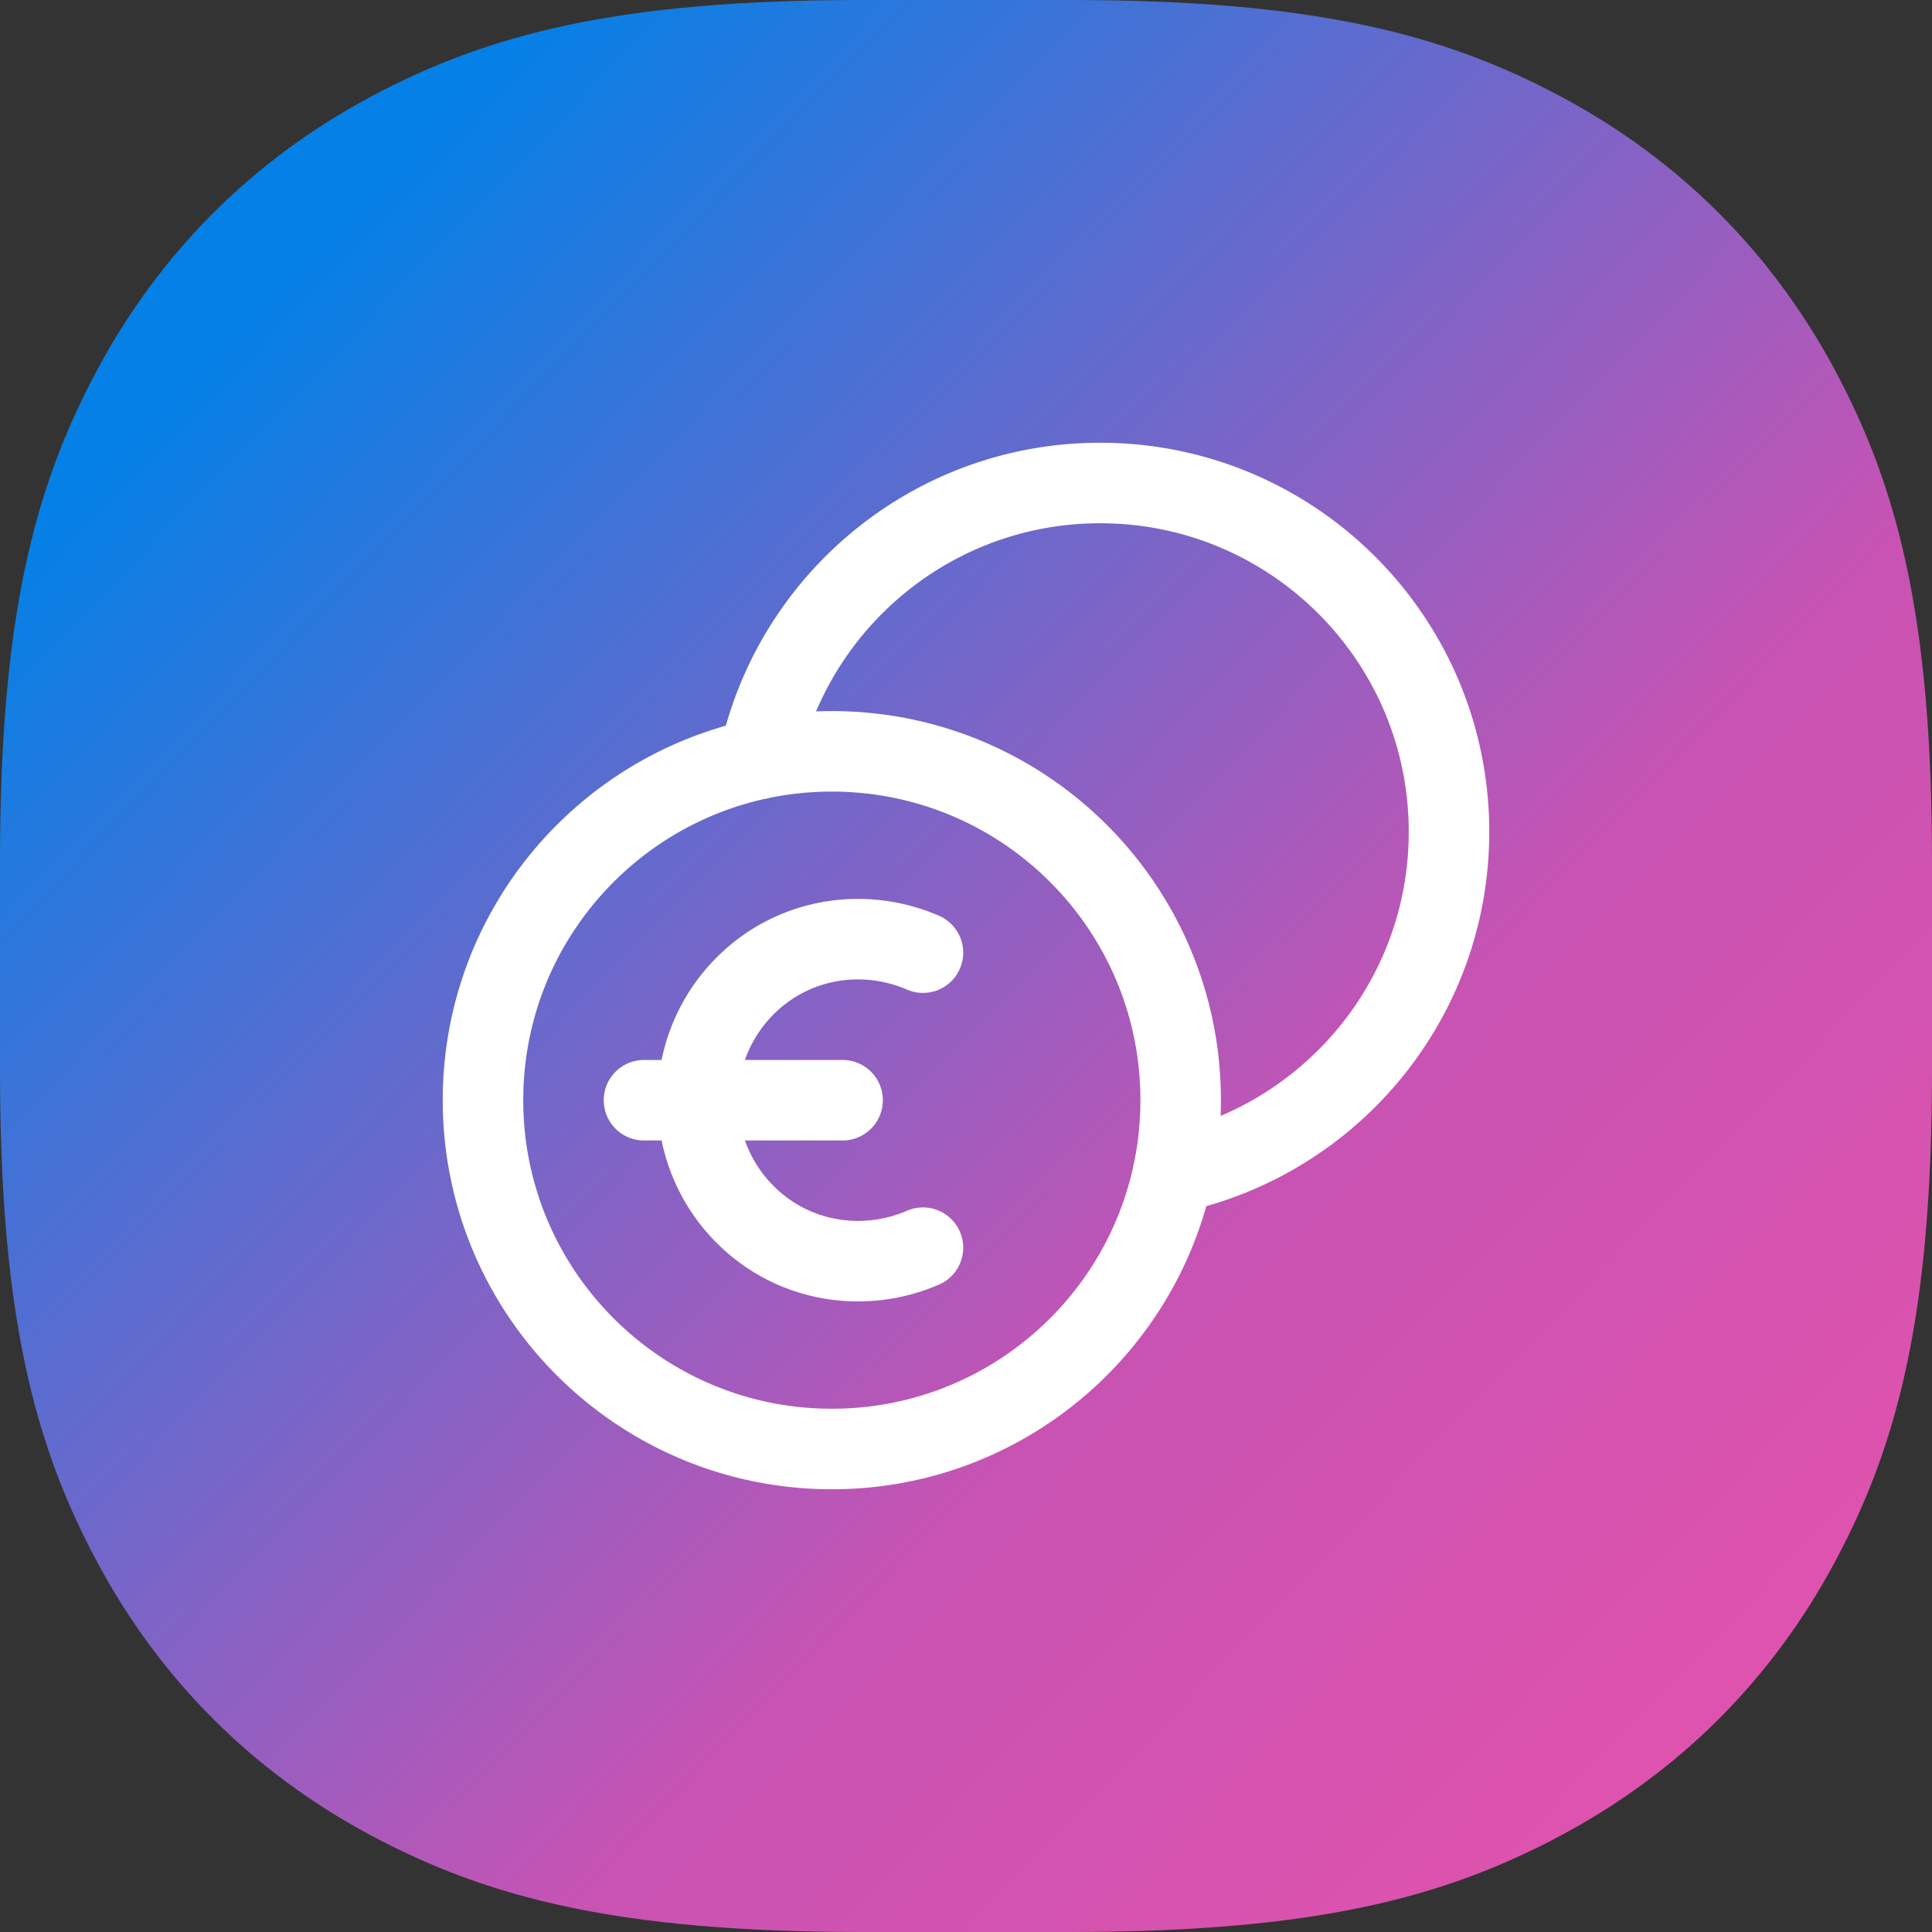 <svg width="64" height="64" xmlns="http://www.w3.org/2000/svg"><rect width="100%" height="100%" fill="#333333" stroke="none"/><defs><linearGradient x1="12.587%" y1="17.328%" x2="294.087%" y2="288.521%" id="a"><stop stop-color="#0580E6" offset="0%"/><stop stop-color="#C853B3" offset="17.631%"/><stop stop-color="#F553A6" offset="35.758%"/><stop stop-color="#F4975C" offset="46.325%"/><stop stop-color="#ECBB2F" offset="60.254%"/><stop stop-color="#B2CE37" offset="83.08%"/><stop offset="100%"/></linearGradient></defs><g fill="none" fill-rule="evenodd"><path d="M28.564 0h6.872C43.49 0 47.81 1.114 51.722 3.206c3.911 2.091 6.98 5.16 9.072 9.072C62.886 16.189 64 20.508 64 28.564v6.872c0 8.055-1.114 12.375-3.206 16.286-2.091 3.911-5.16 6.98-9.072 9.072C47.811 62.886 43.492 64 35.436 64h-6.872c-8.055 0-12.375-1.114-16.286-3.206-3.911-2.091-6.98-5.16-9.072-9.072C1.114 47.811 0 43.492 0 35.436v-6.872C0 20.51 1.114 16.19 3.206 12.278c2.091-3.911 5.16-6.98 9.072-9.072C16.189 1.114 20.508 0 28.564 0z" fill="url(#a)"/><path d="M21.333 36.446h6.578m2.663 4.885c-1.953.845-4.292.498-5.889-1.099a5.355 5.355 0 010-7.575c1.597-1.597 3.938-1.944 5.889-1.099m-5.43-6.413c1.11-5.223 5.747-9.145 11.3-9.145C42.827 16 48 21.173 48 27.556c0 5.555-3.92 10.19-9.145 11.3M27.555 48C21.176 48 16 42.827 16 36.444c0-6.382 5.175-11.555 11.556-11.555 6.382 0 11.555 5.173 11.555 11.555C39.111 42.827 33.938 48 27.556 48z" stroke="#FFF" stroke-linecap="round" stroke-linejoin="round" stroke-width="2.667"/></g></svg>
